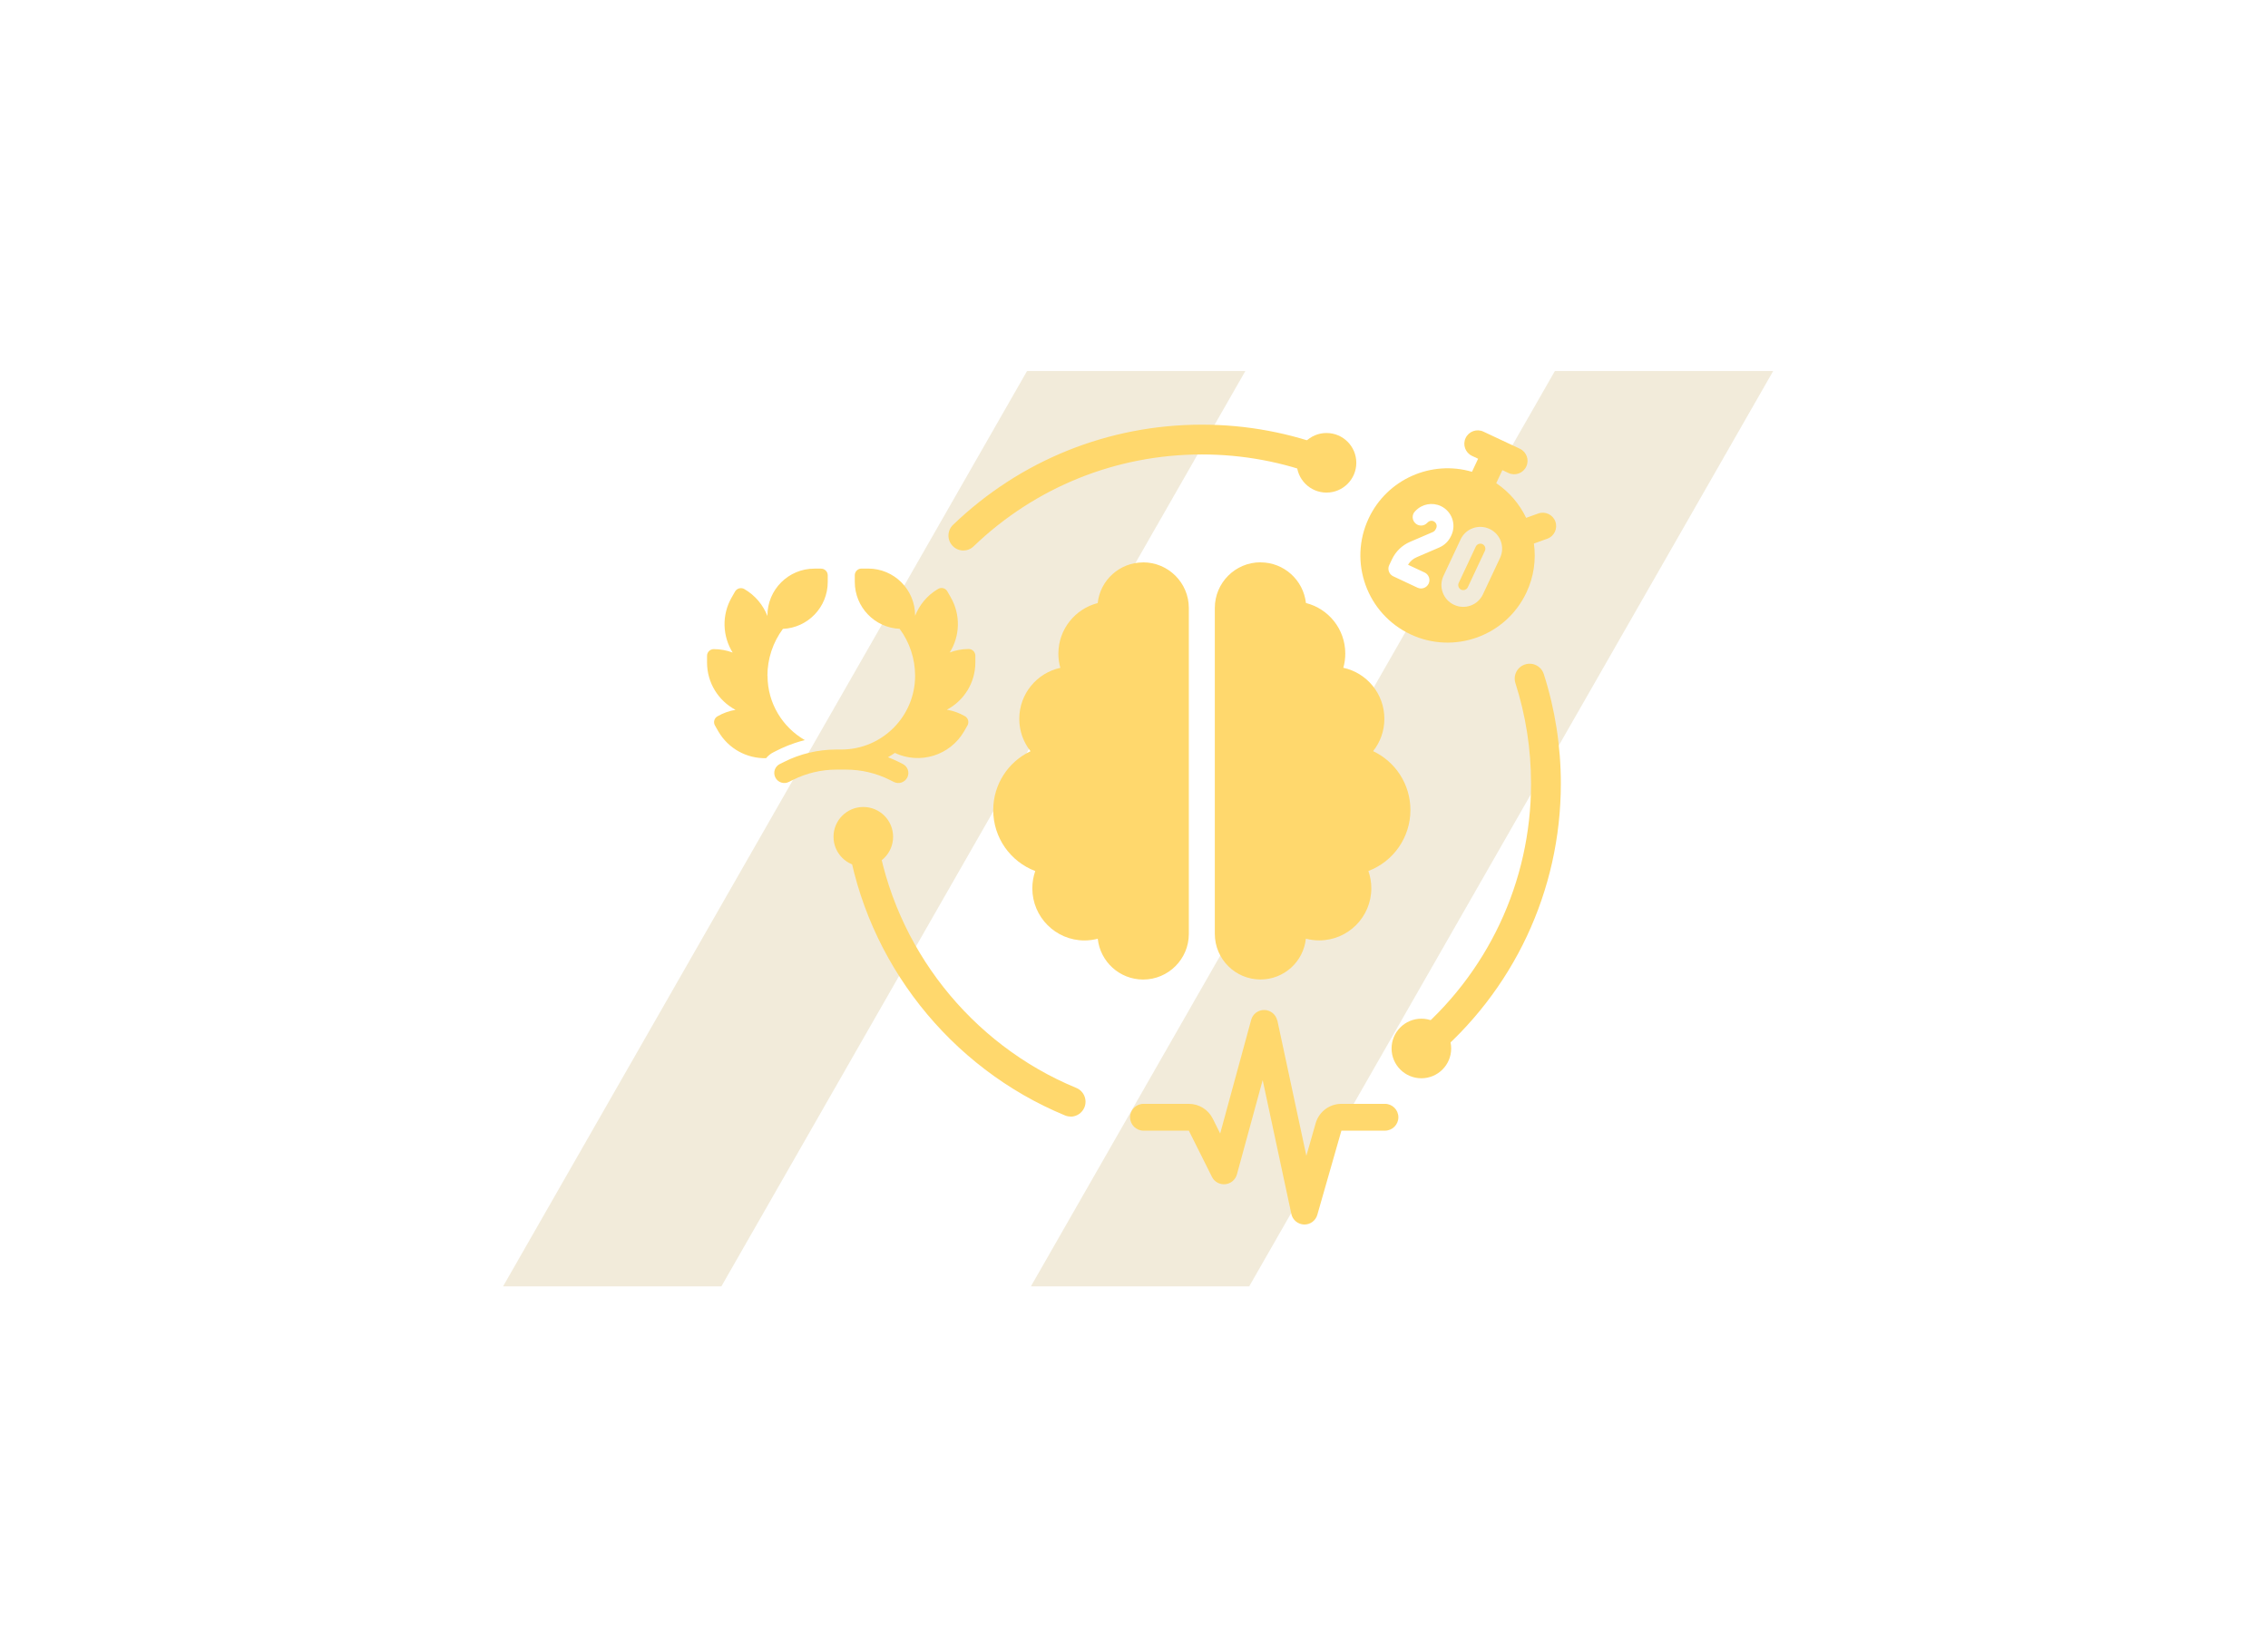 <svg width="275" height="200" viewBox="0 0 275 200" fill="none" xmlns="http://www.w3.org/2000/svg">
<g opacity="0.3">
<path d="M188.53 45L125 156H151.47L215 45H188.53Z" fill="#D2BD83"/>
<path d="M124.529 45L61 156H87.47L151 45H124.529Z" fill="#D2BD83"/>
</g>
<g clip-path="url(#clip0_86_1025)">
<path d="M93.066 81.959C93.066 85.298 94.894 88.203 97.59 89.757C97.178 89.858 96.773 89.973 96.368 90.111C95.819 90.291 95.284 90.508 94.75 90.754C94.605 90.819 94.453 90.891 94.316 90.963L93.81 91.216C93.442 91.397 93.131 91.65 92.892 91.946C90.587 92.004 88.333 90.826 87.097 88.694L86.692 87.986C86.468 87.596 86.598 87.097 86.989 86.873C87.689 86.469 88.434 86.208 89.185 86.086C87.126 84.994 85.731 82.826 85.731 80.341V79.531C85.731 79.083 86.1 78.722 86.54 78.722C87.35 78.722 88.123 78.866 88.838 79.141C87.61 77.168 87.48 74.596 88.723 72.442L89.127 71.734C89.359 71.344 89.85 71.214 90.24 71.43C91.577 72.204 92.531 73.374 93.051 74.704V74.653C93.051 71.51 95.595 68.959 98.746 68.959H99.555C100.003 68.959 100.365 69.328 100.365 69.768V70.578C100.365 73.635 97.951 76.135 94.93 76.265C93.716 77.898 93.051 79.9 93.051 81.959H93.066ZM110.951 74.697C111.472 73.367 112.425 72.189 113.755 71.416C114.145 71.192 114.644 71.322 114.868 71.719L115.273 72.428C116.516 74.581 116.393 77.161 115.157 79.127C115.872 78.859 116.646 78.707 117.455 78.707C117.903 78.707 118.264 79.076 118.264 79.517V80.326C118.264 82.819 116.87 84.98 114.81 86.071C115.569 86.194 116.306 86.454 117.007 86.859C117.397 87.09 117.527 87.581 117.31 87.972L116.906 88.68C115.2 91.635 111.529 92.741 108.501 91.31C108.234 91.491 107.959 91.672 107.67 91.831C108.104 91.997 108.538 92.185 108.964 92.401L109.47 92.654C110.07 92.958 110.315 93.688 110.012 94.287C109.708 94.887 108.978 95.133 108.379 94.829L107.873 94.577C106.232 93.76 104.426 93.334 102.598 93.334H101.42C99.591 93.334 97.785 93.76 96.152 94.577L95.646 94.829C95.039 95.133 94.316 94.887 94.013 94.287C93.709 93.68 93.955 92.951 94.555 92.654L95.06 92.401C97.033 91.411 99.208 90.898 101.42 90.898H102.012C106.948 90.898 110.958 86.895 110.958 81.952C110.958 79.893 110.294 77.891 109.08 76.258C106.059 76.128 103.645 73.627 103.645 70.57V69.761C103.645 69.313 104.014 68.952 104.455 68.952H105.264C108.408 68.952 110.958 71.496 110.958 74.646V74.697H110.951Z" fill="#FFD86D"/>
<path d="M184.284 54.419C185.1 54.803 185.447 55.771 185.064 56.58C184.681 57.397 183.713 57.744 182.903 57.361L182.166 57.014L181.422 58.596C183.019 59.673 184.248 61.133 185.05 62.802L186.509 62.275C187.355 61.971 188.287 62.405 188.591 63.25C188.894 64.096 188.461 65.028 187.615 65.331L185.989 65.917C186.264 67.868 185.989 69.927 185.086 71.85C182.607 77.132 176.313 79.408 171.031 76.93C165.748 74.451 163.472 68.157 165.95 62.874C168.191 58.09 173.567 55.771 178.481 57.216L179.225 55.633L178.488 55.287C177.672 54.904 177.325 53.935 177.708 53.126C178.091 52.309 179.059 51.962 179.868 52.346L184.284 54.419ZM173.834 63.221C174.152 63.373 174.29 63.749 174.138 64.067L174.087 64.168C174.008 64.334 173.878 64.464 173.704 64.536L170.965 65.714C170.004 66.126 169.231 66.878 168.783 67.824L168.443 68.54C168.205 69.046 168.429 69.653 168.935 69.891L171.876 71.271C172.382 71.51 172.989 71.286 173.227 70.78C173.466 70.274 173.242 69.667 172.736 69.429L170.727 68.489C170.965 68.085 171.327 67.767 171.768 67.579L174.506 66.401C175.135 66.133 175.641 65.642 175.93 65.021L175.981 64.919C176.609 63.583 176.031 62 174.702 61.371C173.661 60.887 172.432 61.118 171.638 61.949L171.572 62.014C171.182 62.419 171.197 63.062 171.609 63.453C172.013 63.843 172.656 63.828 173.047 63.416L173.112 63.351C173.3 63.156 173.596 63.098 173.842 63.214L173.834 63.221ZM177.101 65.418L175.027 69.833C174.405 71.156 174.976 72.731 176.299 73.345C177.621 73.967 179.196 73.396 179.811 72.074L181.885 67.658C182.506 66.336 181.935 64.76 180.613 64.146C179.29 63.525 177.715 64.096 177.101 65.418ZM179.753 65.989C180.056 66.133 180.186 66.495 180.049 66.798L177.975 71.214C177.831 71.517 177.469 71.647 177.166 71.51C176.862 71.365 176.732 71.004 176.869 70.701L178.943 66.285C179.088 65.982 179.449 65.852 179.753 65.989Z" fill="#FFD86D"/>
<path d="M154.887 123.771L158.399 140.168L159.526 136.222C159.924 134.828 161.195 133.867 162.648 133.867H167.93C168.826 133.867 169.556 134.596 169.556 135.492C169.556 136.389 168.826 137.118 167.93 137.118H162.648L159.728 147.322C159.526 148.038 158.861 148.529 158.11 148.5C157.365 148.471 156.729 147.944 156.578 147.214L153.102 130.983L149.98 142.423C149.799 143.073 149.243 143.543 148.571 143.615C147.899 143.68 147.256 143.333 146.952 142.726L144.148 137.118H138.649C137.753 137.118 137.023 136.389 137.023 135.492C137.023 134.596 137.753 133.867 138.649 133.867H144.148C145.377 133.867 146.504 134.56 147.053 135.666L147.949 137.465L151.707 123.685C151.902 122.955 152.574 122.463 153.326 122.485C154.07 122.507 154.713 123.041 154.872 123.771H154.887Z" fill="#FFD86D"/>
<path d="M138.613 68.2C141.662 68.2 144.148 70.679 144.148 73.736V113.257C144.148 116.306 141.67 118.792 138.613 118.792C135.758 118.792 133.403 116.632 133.106 113.842C132.593 113.979 132.051 114.052 131.495 114.052C128.005 114.052 125.172 111.219 125.172 107.729C125.172 106.999 125.302 106.283 125.526 105.633C122.541 104.506 120.431 101.622 120.431 98.24C120.431 95.09 122.281 92.365 124.955 91.101C124.095 90.024 123.589 88.658 123.589 87.177C123.589 84.142 125.721 81.612 128.568 80.991C128.409 80.449 128.33 79.864 128.33 79.271C128.33 76.316 130.368 73.83 133.099 73.136C133.395 70.368 135.744 68.207 138.606 68.207L138.613 68.2ZM152.842 68.2C155.696 68.2 158.037 70.361 158.348 73.129C161.094 73.822 163.118 76.301 163.118 79.264C163.118 79.856 163.038 80.442 162.879 80.984C165.726 81.598 167.858 84.134 167.858 87.169C167.858 88.651 167.352 90.017 166.492 91.094C169.173 92.358 171.016 95.082 171.016 98.233C171.016 101.615 168.899 104.498 165.921 105.626C166.145 106.276 166.276 106.992 166.276 107.721C166.276 111.212 163.443 114.045 159.952 114.045C159.396 114.045 158.854 113.972 158.341 113.835C158.045 116.624 155.696 118.785 152.834 118.785C149.785 118.785 147.299 116.306 147.299 113.25V73.728C147.299 70.679 149.778 68.193 152.834 68.193L152.842 68.2Z" fill="#FFD86D"/>
<path d="M104.678 105.091C106.674 105.091 108.291 103.473 108.291 101.478C108.291 99.482 106.674 97.865 104.678 97.865C102.683 97.865 101.065 99.482 101.065 101.478C101.065 103.473 102.683 105.091 104.678 105.091Z" fill="#FFD86D"/>
<path d="M160.841 59.738C162.837 59.738 164.455 58.12 164.455 56.125C164.455 54.129 162.837 52.512 160.841 52.512C158.846 52.512 157.228 54.129 157.228 56.125C157.228 58.12 158.846 59.738 160.841 59.738Z" fill="#FFD86D"/>
<path d="M172.345 130.766C174.341 130.766 175.958 129.149 175.958 127.153C175.958 125.158 174.341 123.54 172.345 123.54C170.35 123.54 168.732 125.158 168.732 127.153C168.732 129.149 170.35 130.766 172.345 130.766Z" fill="#FFD86D"/>
<path d="M129.812 135.406C129.58 135.406 129.349 135.362 129.125 135.268C115.156 129.495 105.04 116.653 102.727 101.76C102.575 100.777 103.247 99.852 104.237 99.7C105.22 99.548 106.145 100.22 106.297 101.21C108.421 114.868 117.693 126.647 130.505 131.937C131.43 132.32 131.864 133.375 131.488 134.3C131.199 134.994 130.527 135.42 129.819 135.42L129.812 135.406Z" fill="#FFD86D"/>
<path d="M172.345 128.96C171.825 128.96 171.312 128.736 170.95 128.309C170.314 127.543 170.423 126.402 171.189 125.766C180.374 118.149 185.642 106.948 185.642 95.032C185.642 90.869 185.006 86.772 183.748 82.848C183.445 81.901 183.965 80.882 184.919 80.579C185.873 80.275 186.884 80.796 187.188 81.75C188.561 86.028 189.255 90.501 189.255 95.032C189.255 108.025 183.51 120.245 173.501 128.548C173.162 128.83 172.757 128.967 172.352 128.967L172.345 128.96Z" fill="#FFD86D"/>
<path d="M116.81 66.762C116.334 66.762 115.864 66.574 115.51 66.206C114.816 65.483 114.838 64.341 115.56 63.648C123.704 55.814 134.421 51.5 145.731 51.5C151.165 51.5 156.469 52.49 161.491 54.441C162.424 54.803 162.879 55.85 162.517 56.782C162.156 57.715 161.108 58.17 160.176 57.809C155.573 56.017 150.71 55.113 145.723 55.113C135.353 55.113 125.526 59.073 118.053 66.256C117.707 66.596 117.251 66.762 116.803 66.762H116.81Z" fill="#FFD86D"/>
</g>
<defs>
<clipPath id="clip0_86_1025">
<rect width="103.511" height="97" fill="white" transform="translate(85.745 51.5)"/>
</clipPath>
</defs>
</svg>

